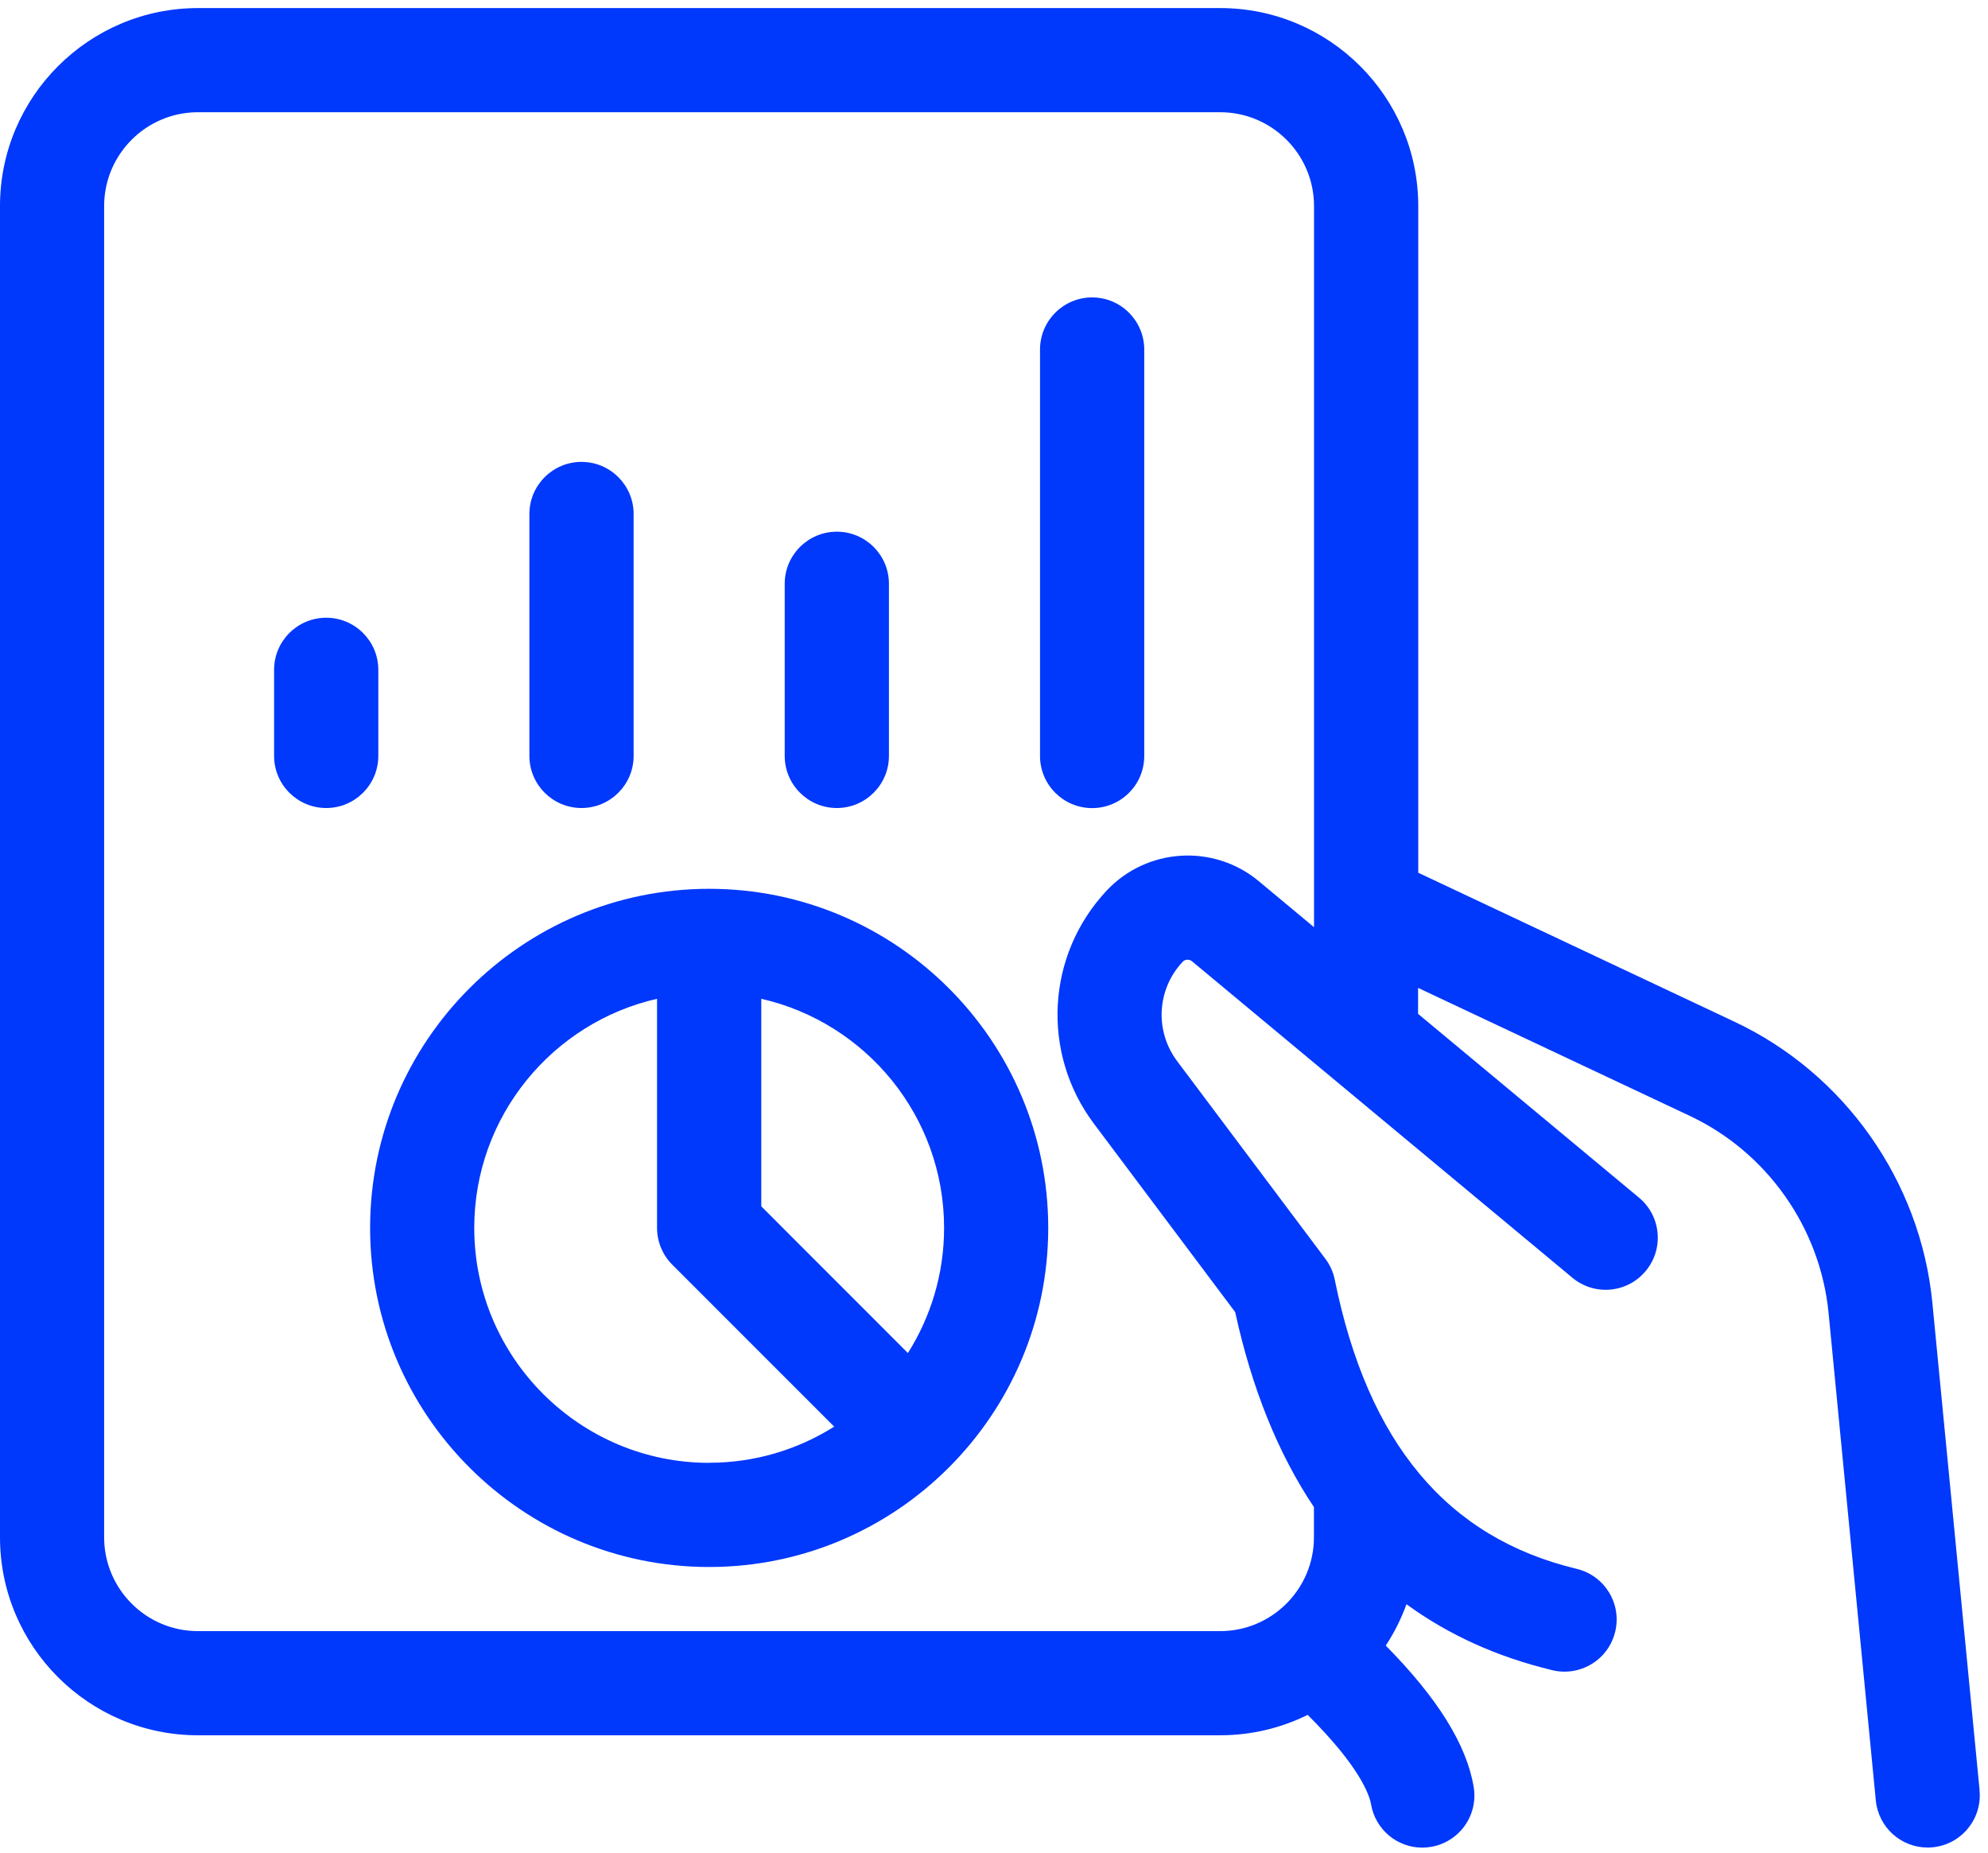 <svg width="235" height="219" viewBox="0 0 235 219" fill="none" xmlns="http://www.w3.org/2000/svg">
<path d="M155.32 109.585L148.8 104.155C143.47 99.715 135.57 100.205 130.82 105.265C123.68 112.875 123.05 124.465 129.31 132.815L146.01 155.085C147.99 164.145 151.1 171.835 155.32 178.135V181.705C155.32 187.815 150.35 192.795 144.23 192.795H23.4C17.29 192.795 12.31 187.825 12.31 181.705V24.355C12.31 18.245 17.28 13.265 23.4 13.265H144.24C150.35 13.265 155.33 18.235 155.33 24.355V109.585H155.32ZM234.01 211.635L228.42 153.955C227.01 139.605 218.04 126.875 205.01 120.755L167.65 103.155V24.355C167.65 11.445 157.15 0.955 144.25 0.955H23.4C10.5 0.955 0 11.455 0 24.355V181.705C0 194.615 10.5 205.105 23.4 205.105H144.24C147.95 205.105 151.46 204.235 154.58 202.695C160.88 208.955 161.9 212.285 162.07 213.255C162.58 216.265 165.18 218.385 168.13 218.385C168.47 218.385 168.82 218.355 169.16 218.295C172.51 217.725 174.77 214.555 174.2 211.195C173.36 206.205 169.94 200.715 163.81 194.505C164.81 192.985 165.63 191.345 166.26 189.615C171.22 193.235 176.97 195.845 183.51 197.415C183.99 197.535 184.48 197.585 184.95 197.585C187.73 197.585 190.26 195.685 190.93 192.865C191.73 189.555 189.69 186.235 186.38 185.435C171.05 181.755 161.7 170.575 157.78 151.255C157.6 150.365 157.22 149.515 156.67 148.785L139.15 125.425C136.48 121.865 136.75 116.935 139.79 113.695C140.08 113.375 140.58 113.345 140.91 113.625L185.87 151.025C188.49 153.205 192.37 152.845 194.54 150.225C196.72 147.615 196.36 143.725 193.74 141.555L167.63 119.835V116.765L199.75 131.895C208.87 136.185 215.16 145.105 216.15 155.145L221.74 212.815C222.05 215.995 224.73 218.375 227.86 218.375C228.06 218.375 228.26 218.375 228.46 218.345C231.85 218.015 234.32 215.005 234 211.625L234.01 211.635Z" fill="#0038FC"/>
<path d="M44.72 79.175C44.72 75.775 41.96 73.015 38.56 73.015C35.16 73.015 32.4 75.775 32.4 79.175V89.345C32.4 92.745 35.16 95.505 38.56 95.505C41.96 95.505 44.72 92.745 44.72 89.345V79.175Z" fill="#0038FC"/>
<path d="M68.74 95.505C72.14 95.505 74.9 92.745 74.9 89.345V60.755C74.9 57.355 72.14 54.595 68.74 54.595C65.34 54.595 62.58 57.355 62.58 60.755V89.345C62.58 92.745 65.34 95.505 68.74 95.505Z" fill="#0038FC"/>
<path d="M98.92 95.505C102.32 95.505 105.08 92.745 105.08 89.345V69.005C105.08 65.605 102.32 62.845 98.92 62.845C95.52 62.845 92.76 65.605 92.76 69.005V89.345C92.76 92.745 95.52 95.505 98.92 95.505Z" fill="#0038FC"/>
<path d="M129.1 35.155C125.7 35.155 122.94 37.915 122.94 41.315V89.355C122.94 92.755 125.7 95.515 129.1 95.515C132.5 95.515 135.26 92.765 135.26 89.355V41.315C135.26 37.915 132.5 35.155 129.1 35.155Z" fill="#0038FC"/>
<path d="M107.32 159.925L89.99 142.585V118.055C102.35 120.865 111.6 131.935 111.6 145.135C111.6 150.565 110.03 155.635 107.33 159.915M83.83 172.905C68.52 172.905 56.06 160.445 56.06 145.135C56.06 131.945 65.31 120.865 77.67 118.055V145.135C77.67 146.765 78.32 148.335 79.47 149.485L98.61 168.625C94.33 171.325 89.26 172.895 83.83 172.895V172.905ZM83.83 105.055C61.73 105.055 43.75 123.035 43.75 145.135C43.75 167.235 61.73 185.215 83.83 185.215C105.93 185.215 123.91 167.235 123.91 145.135C123.91 123.035 105.93 105.055 83.83 105.055Z" fill="#0038FC"/>
</svg>
